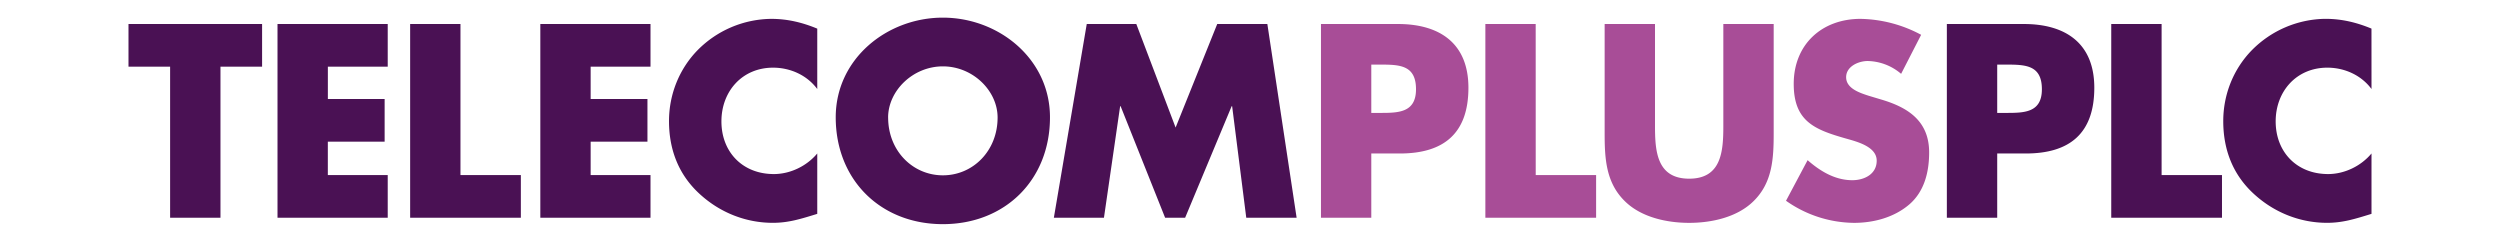 <svg height="239" viewBox=".132 -.397 67.525 7.195" width="2500" xmlns="http://www.w3.org/2000/svg"><path d="m.132.326v1.284h1.253v4.547h1.516v-4.547h1.253v-1.284zm6.002 1.284v.974h1.709v1.284h-1.71v1.006h1.803v1.283h-3.318v-5.831h3.318v1.284zm3.992 3.263h1.818v1.284h-3.333v-5.831h1.515zm3.919-3.263v.974h1.71v1.284h-1.71v1.006h1.802v1.283h-3.317v-5.831h3.317v1.284zm6.822.673c-.31-.418-.812-.643-1.33-.643-.929 0-1.555.712-1.555 1.617 0 .92.634 1.586 1.578 1.586.495 0 .99-.24 1.307-.62v1.818c-.503.155-.866.27-1.338.27-.813 0-1.586-.308-2.189-.857-.642-.58-.936-1.338-.936-2.205 0-.796.302-1.562.859-2.134a3.159 3.159 0 0 1 2.22-.944c.487 0 .935.108 1.384.294zm2.134.858c0 1.005.743 1.74 1.648 1.74s1.647-.735 1.647-1.74c0-.804-.742-1.54-1.647-1.54s-1.649.737-1.649 1.541m4.873-.008c0 1.887-1.354 3.217-3.225 3.217-1.872 0-3.225-1.33-3.225-3.217 0-1.763 1.546-3 3.225-3 1.678 0 3.225 1.237 3.225 3m1.107-2.808h1.492l1.183 3.117 1.253-3.117h1.509l.881 5.831h-1.516l-.425-3.356h-.015l-1.4 3.356h-.603l-1.339-3.356h-.015l-.487 3.356h-1.508z" fill="#4a1154"/><path d="m37.546 3.002h.256c.549 0 1.09 0 1.09-.712 0-.735-.502-.742-1.09-.742h-.256zm-1.515-2.676h2.32c1.253 0 2.119.58 2.119 1.918 0 1.377-.743 1.98-2.065 1.98h-.859v1.933h-1.515zm6.465 4.547h1.818v1.284h-3.334v-5.831h1.515zm7.164-4.547v3.279c0 .75-.03 1.493-.61 2.057-.488.48-1.254.65-1.934.65-.681 0-1.447-.17-1.934-.65-.58-.564-.611-1.307-.611-2.057v-3.28h1.516v3.071c0 .758.054 1.586 1.029 1.586.974 0 1.028-.828 1.028-1.586v-3.07zm3.836 1.5a1.594 1.594 0 0 0 -1.006-.386c-.278 0-.649.162-.649.487 0 .34.41.471.673.557l.386.116c.812.24 1.44.65 1.44 1.593 0 .58-.14 1.175-.604 1.57-.456.387-1.067.549-1.655.549a3.6 3.6 0 0 1 -2.05-.665l.65-1.222c.379.332.827.603 1.346.603.356 0 .734-.178.734-.588 0-.425-.595-.572-.92-.665-.951-.27-1.578-.518-1.578-1.647 0-1.183.843-1.957 2.011-1.957a3.99 3.99 0 0 1 1.825.48z" fill="#a84d97"/><path d="m56.389 3.002h.255c.549 0 1.09 0 1.09-.712 0-.735-.502-.742-1.09-.742h-.255zm-1.516-2.676h2.32c1.253 0 2.119.58 2.119 1.918 0 1.377-.743 1.98-2.065 1.98h-.858v1.933h-1.516zm6.465 4.547h1.818v1.284h-3.334v-5.831h1.516zm6.319-2.59c-.31-.418-.812-.643-1.33-.643-.928 0-1.555.712-1.555 1.617 0 .92.634 1.586 1.578 1.586.495 0 .99-.24 1.307-.62v1.818c-.503.155-.866.27-1.338.27-.812 0-1.585-.308-2.189-.857-.642-.58-.936-1.338-.936-2.205 0-.796.302-1.562.86-2.134a3.159 3.159 0 0 1 2.218-.945c.487 0 .935.108 1.384.294z" fill="#4a1154"/></svg>